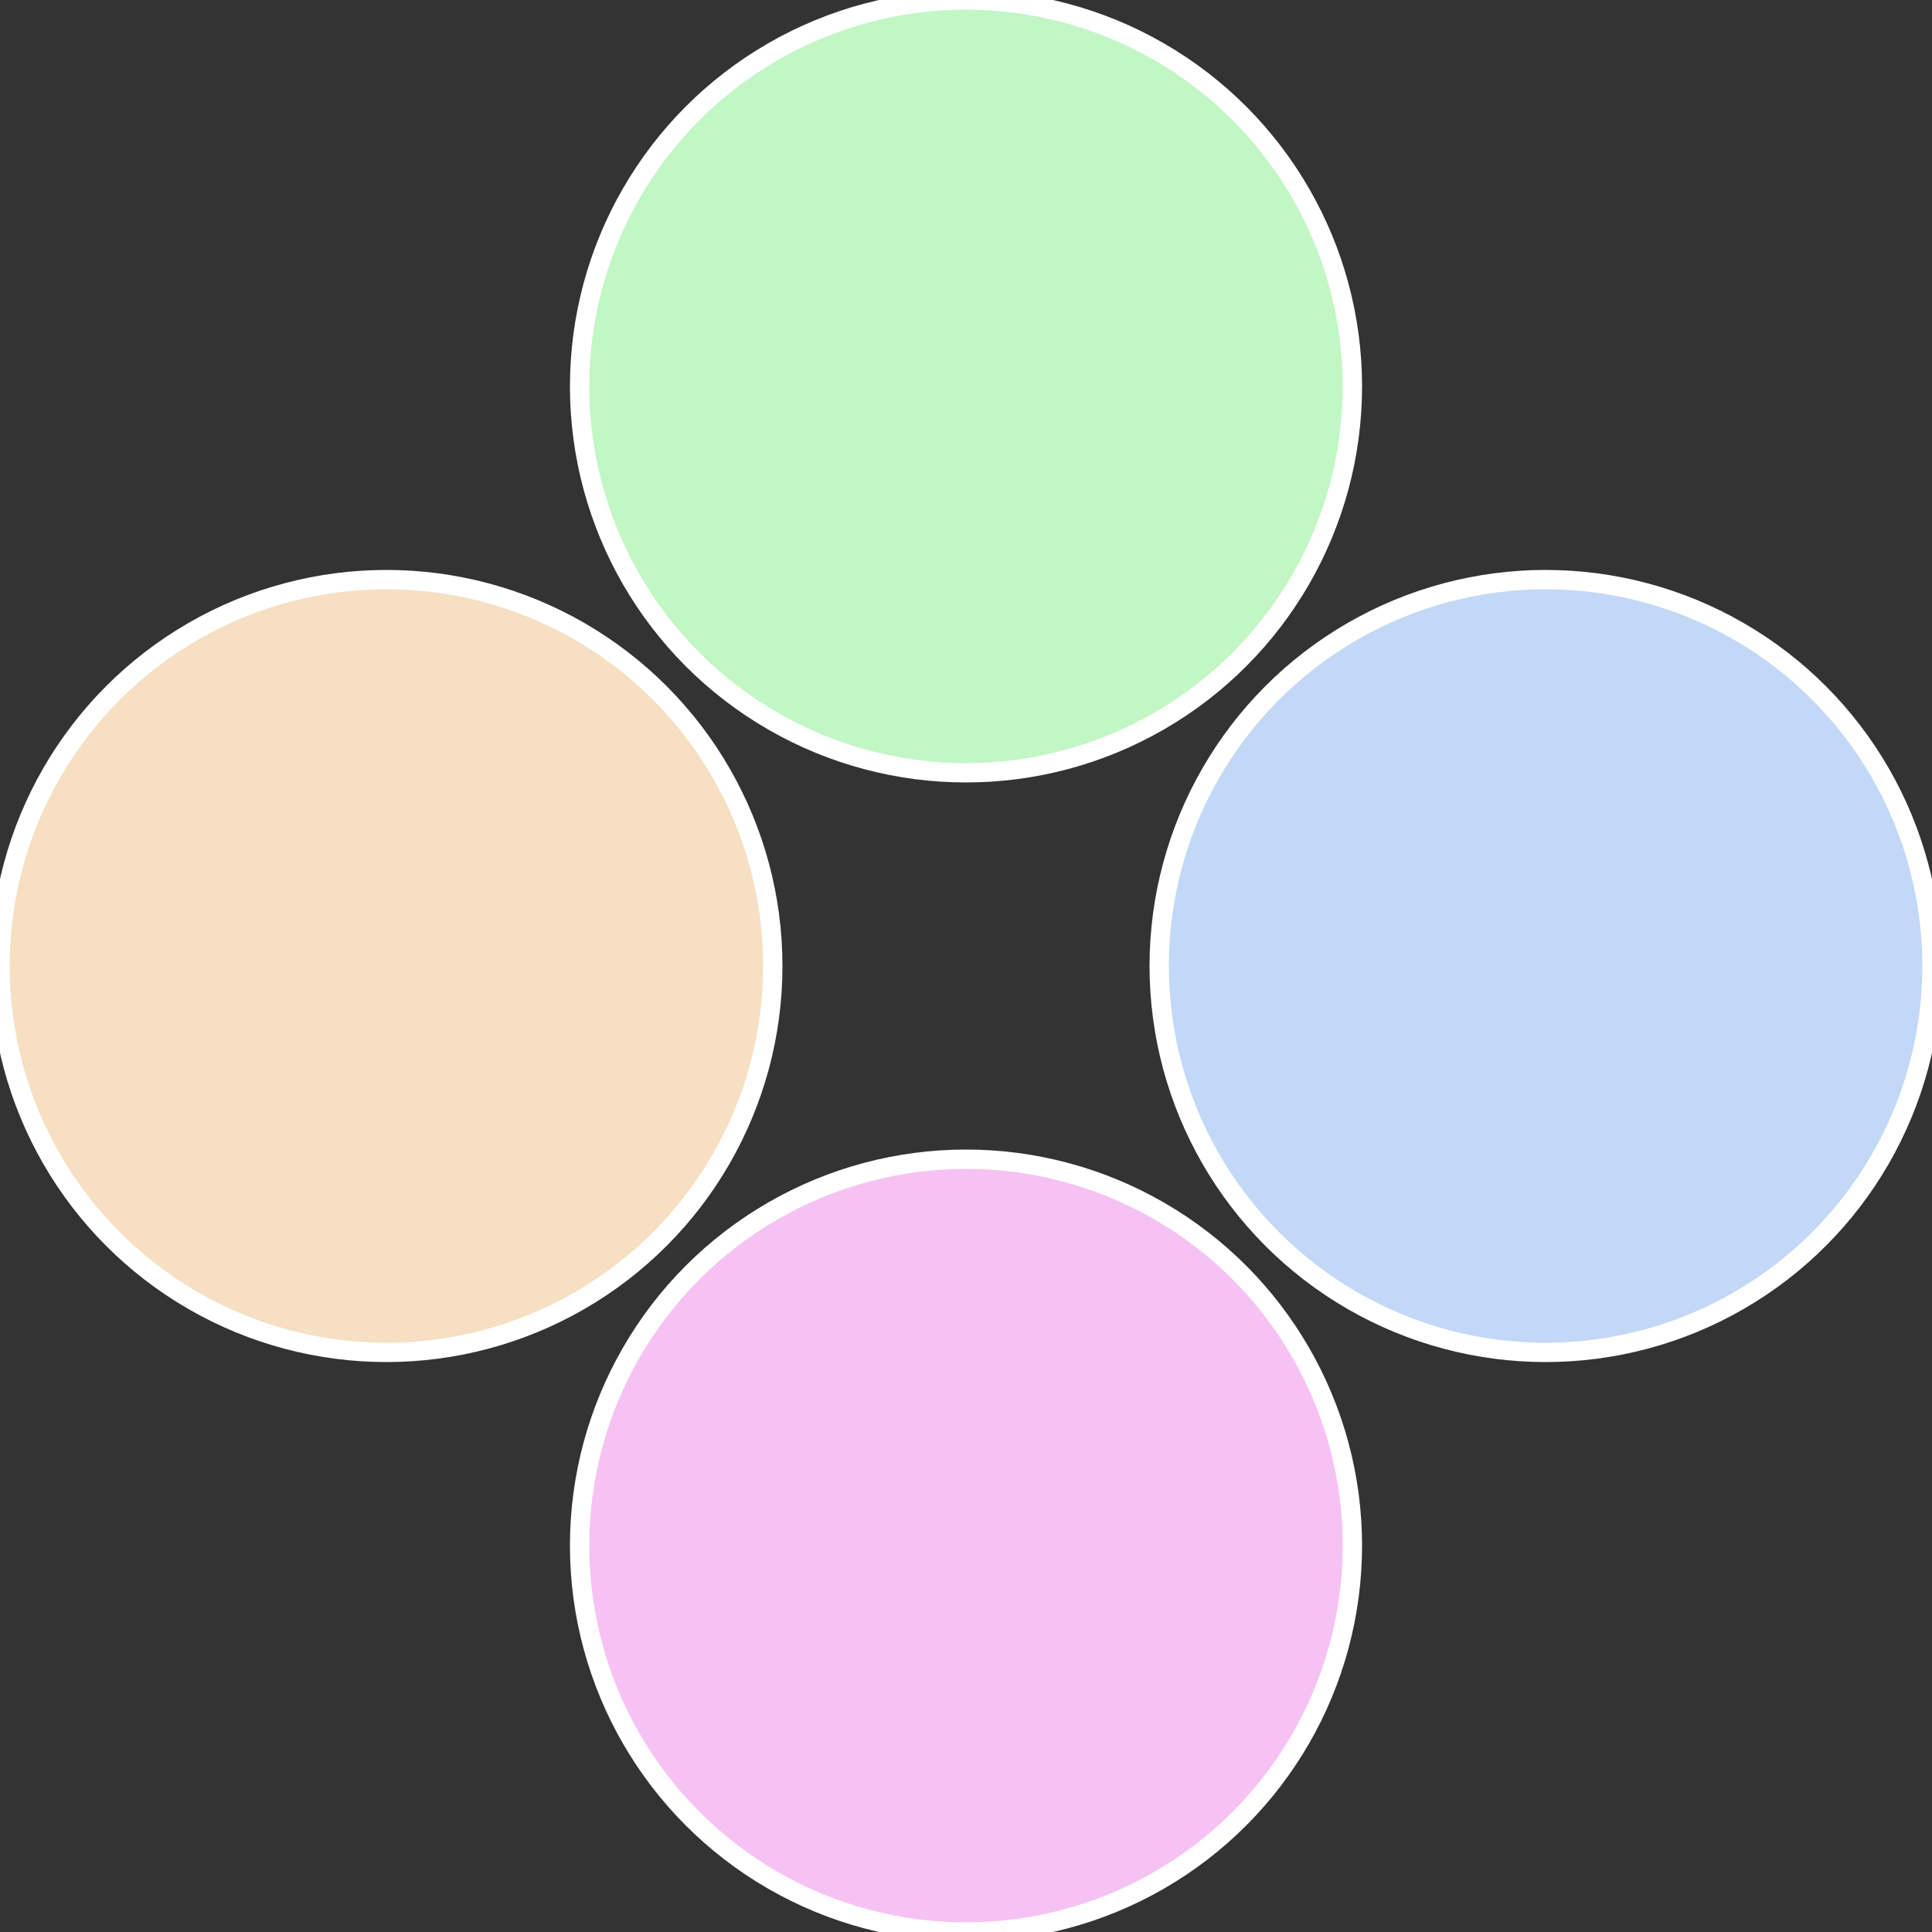 <?xml version="1.0" standalone="no"?>
<svg width="500" height="500" viewBox="-1 -1 2 2" xmlns="http://www.w3.org/2000/svg">
 
                <rect x="-1" y="-1" width="2" height="2" fill="#333333" stroke="none"/>
 
                <circle cx="0.6" cy="0" r="0.4" fill="#c2d8f6" stroke="#fff" stroke-width="1%" />
             
                <circle cx="3.6739403974421E-17" cy="0.6" r="0.4" fill="#f6c2f3" stroke="#fff" stroke-width="1%" />
             
                <circle cx="-0.6" cy="7.3478807948841E-17" r="0.4" fill="#f6dfc2" stroke="#fff" stroke-width="1%" />
             
                <circle cx="-1.1021821192326E-16" cy="-0.6" r="0.4" fill="#c2f6c5" stroke="#fff" stroke-width="1%" />
            </svg>
